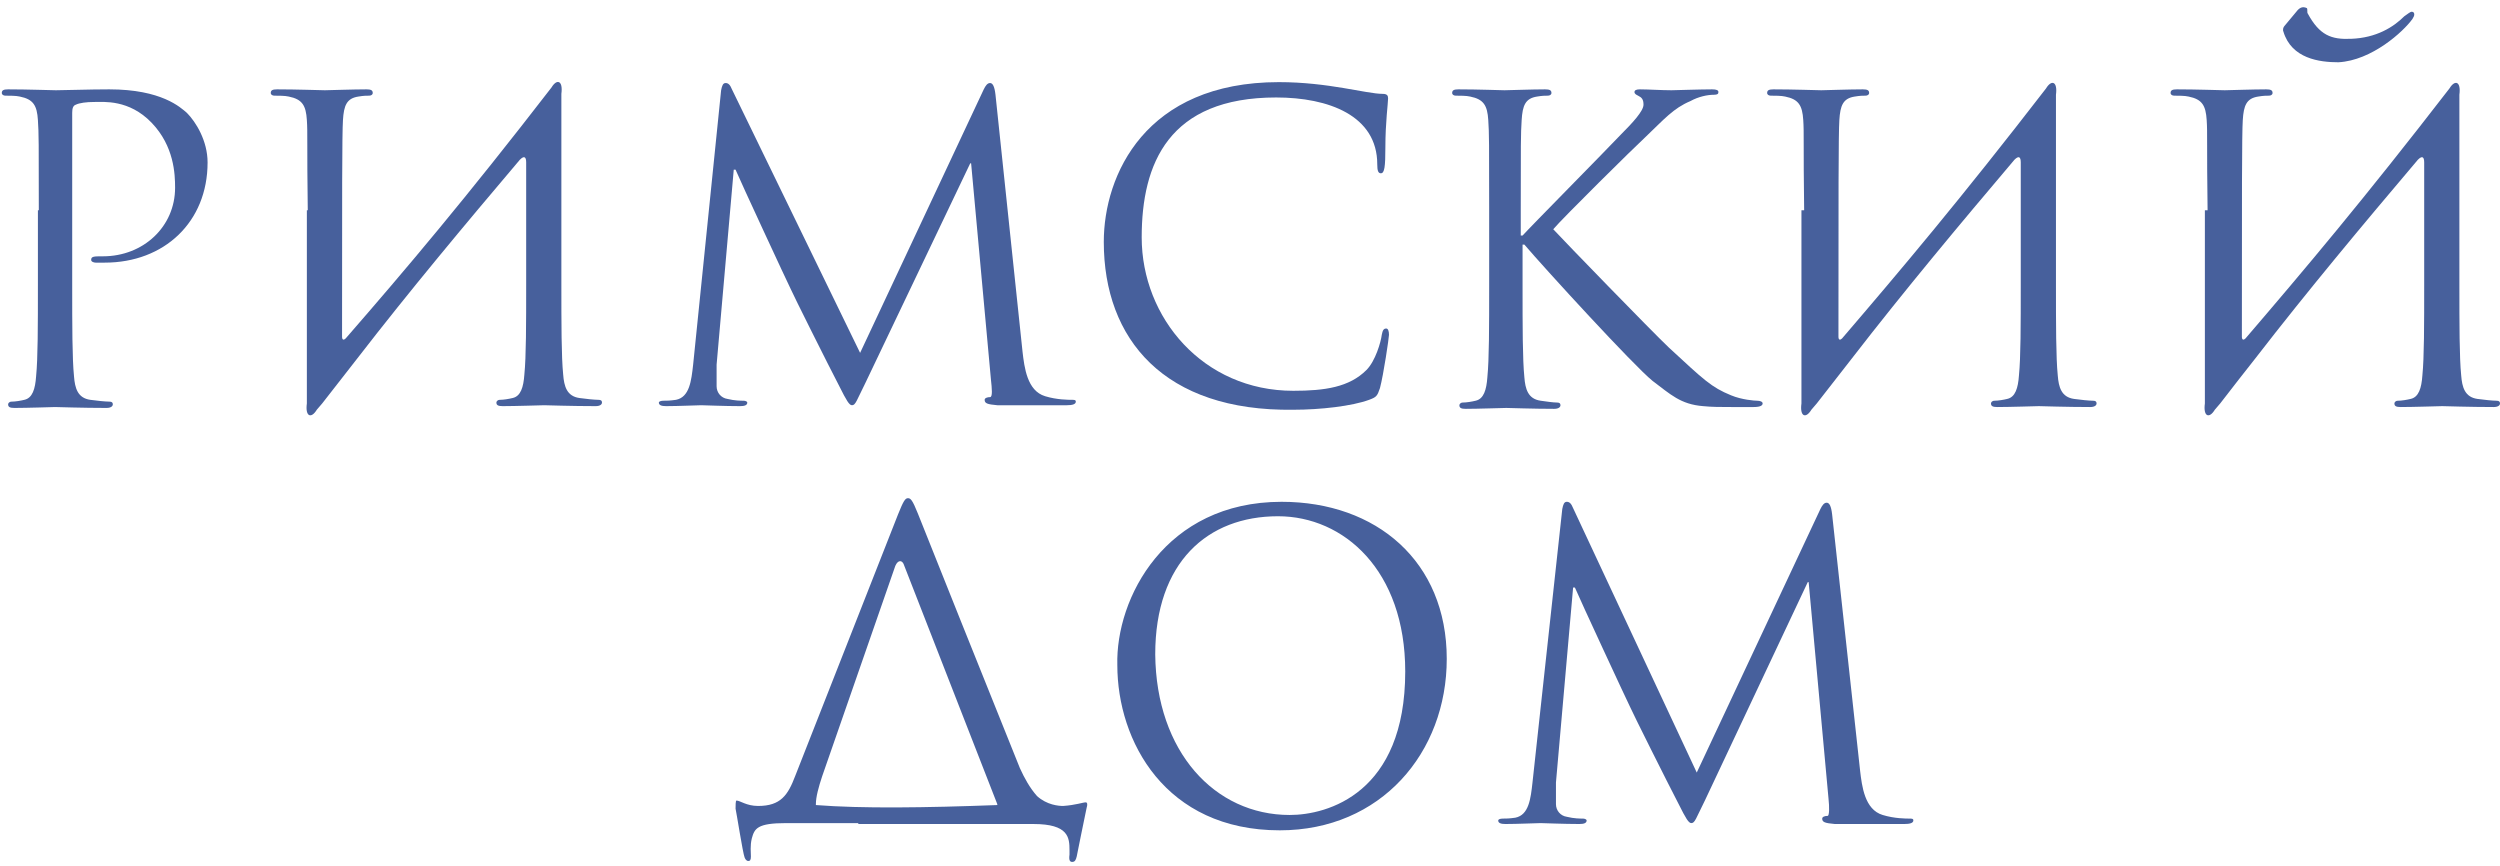 <svg width="277" height="96" viewBox="0 0 277 96" fill="none" xmlns="http://www.w3.org/2000/svg">
<path d="M4.3 23.3C4.3 16 4.3 14.7 4.2 13.3C4.1 11.7 3.7 11 2.2 10.7C1.8 10.6 1 10.6 0.6 10.6C0.4 10.6 0.2 10.5 0.2 10.3C0.2 10 0.4 9.9 0.9 9.9C3 9.9 5.8 10 6.2 10C7.2 10 9.9 9.9 12.1 9.9C17.9 9.9 20 11.9 20.7 12.5C21.7 13.5 23 15.6 23 18C23 24.6 18.2 29.1 11.6 29.1C11.4 29.1 10.9 29.1 10.6 29.1C10.4 29.1 10.1 29 10.1 28.8C10.1 28.4 10.4 28.4 11.4 28.4C15.9 28.4 19.4 25.1 19.4 20.8C19.4 19.3 19.3 16.2 16.8 13.6C14.3 11 11.5 11.3 10.4 11.3C9.6 11.3 8.8 11.4 8.4 11.6C8.1 11.7 8 12 8 12.5V31.6C8 36.1 8 39.7 8.2 41.7C8.3 43 8.6 44.1 10 44.3C10.7 44.4 11.7 44.5 12.1 44.5C12.4 44.5 12.5 44.6 12.5 44.8C12.5 45 12.3 45.2 11.8 45.2C9.2 45.2 6.3 45.1 6.1 45.1C6 45.1 3 45.2 1.6 45.2C1.1 45.2 0.9 45.1 0.9 44.8C0.9 44.7 1 44.5 1.3 44.5C1.7 44.5 2.3 44.4 2.7 44.3C3.6 44.1 3.9 43.1 4 41.7C4.2 39.7 4.2 36.1 4.2 31.6V23.3H4.3Z" fill="#47609C"/>
<path d="M34.1 23.3C34 16 34.1 14.7 34 13.3C33.9 11.7 33.5 11 32 10.7C31.6 10.6 30.8 10.6 30.4 10.6C30.2 10.6 30 10.5 30 10.3C30 10 30.2 9.9 30.7 9.9C32.8 9.9 35.7 10 36 10C36.3 10 39.2 9.9 40.6 9.9C41.1 9.9 41.3 10 41.3 10.3C41.3 10.5 41.1 10.6 40.9 10.6C40.6 10.6 40.3 10.6 39.7 10.7C38.4 10.9 38.1 11.7 38 13.3C37.9 14.8 37.9 22 37.9 37.3C37.9 37.7 38.1 37.7 38.3 37.5C45 29.8 51.6 22 61.1 9.7C61.7 8.7 62.4 8.9 62.2 10.4C62.2 14.7 62.2 17 62.2 23.2V31.4C62.2 35.9 62.2 39.5 62.4 41.5C62.5 42.8 62.8 43.9 64.2 44.1C64.9 44.2 65.9 44.3 66.3 44.3C66.6 44.3 66.7 44.4 66.7 44.6C66.7 44.8 66.5 45 66 45C63.4 45 60.5 44.9 60.3 44.9C60.1 44.9 57.1 45 55.7 45C55.2 45 55 44.9 55 44.6C55 44.5 55.1 44.3 55.4 44.3C55.8 44.3 56.4 44.2 56.8 44.1C57.7 43.9 58 42.9 58.1 41.5C58.3 39.5 58.3 35.9 58.3 31.4V18C58.3 17.4 58.1 17.2 57.6 17.7C51.5 24.9 45.4 32.2 39.6 39.7L35.7 44.7L35.1 45.4C34.5 46.4 33.8 46.2 34 44.7V23.3H34.1Z" fill="#47609C"/>
<path d="M113.3 39C113.5 40.7 113.8 43.3 115.8 43.9C117.1 44.3 118.4 44.3 118.8 44.3C119 44.3 119.2 44.3 119.2 44.5C119.2 44.8 118.8 44.9 118.2 44.9C117.5 44.9 115.4 44.9 113.5 44.9C112.3 44.9 111.1 44.9 110.5 44.9C109.4 44.8 109.1 44.7 109.1 44.3C109.1 44.1 109.4 44 109.7 44C110 44 109.9 43 109.8 42.1L107.6 18.1H107.5L95.9 42.4C94.9 44.4 94.8 44.9 94.4 44.9C94.1 44.9 93.8 44.4 93 42.8C91.8 40.5 87.8 32.5 87.6 32C87.2 31.2 82 20 81.5 18.8H81.3L79.4 40.4C79.4 41.1 79.4 42 79.4 42.8C79.4 43.5 79.9 44.1 80.6 44.2C81.4 44.4 82.1 44.4 82.4 44.4C82.6 44.4 82.8 44.5 82.8 44.6C82.8 44.9 82.5 45 82 45C80.3 45 78 44.9 77.7 44.9C77.3 44.9 75.1 45 73.8 45C73.3 45 73 44.9 73 44.6C73 44.5 73.2 44.4 73.5 44.4C73.9 44.4 74.2 44.4 74.9 44.3C76.4 44 76.6 42.2 76.8 40.4L79.9 10C80 9.5 80.1 9.2 80.4 9.2C80.7 9.2 80.9 9.4 81.1 9.9L95.3 39.1L109 9.9C109.2 9.5 109.4 9.2 109.7 9.2C110 9.2 110.2 9.6 110.3 10.5L113.3 39Z" fill="#47609C"/>
<path d="M122.3 26.8C122.3 19.4 126.9 9.1 141.7 9.1C147.2 9.1 151.4 10.4 153.2 10.4C153.7 10.4 153.8 10.6 153.8 10.9C153.8 11.4 153.5 13.6 153.5 16.3C153.5 18.5 153.4 19.2 153 19.2C152.7 19.2 152.6 18.9 152.6 18.2C152.6 12.8 147.2 10.8 141.4 10.8C129.5 10.8 126.5 18.1 126.5 26.3C126.5 35.2 133.3 43.3 143.3 43.3C146.8 43.3 149.5 42.9 151.4 41C152.4 40 153 37.9 153.1 37.1C153.2 36.6 153.3 36.4 153.6 36.4C153.8 36.4 153.9 36.7 153.9 37.1C153.9 37.4 153.3 41.5 152.9 43C152.6 43.9 152.5 44 151.7 44.3C149.8 45 146.3 45.4 143.3 45.4C129 45.6 122.3 37.6 122.3 26.8Z" fill="#47609C"/>
<path d="M165 23.3C165 16 165 14.7 164.9 13.3C164.8 11.7 164.4 11 162.9 10.7C162.5 10.6 161.7 10.6 161.3 10.6C161.1 10.6 160.9 10.5 160.9 10.3C160.9 10 161.1 9.9 161.6 9.9C163.7 9.9 166.4 10 166.7 10C167.1 10 169.8 9.9 171.2 9.9C171.7 9.9 171.9 10 171.9 10.3C171.9 10.5 171.7 10.6 171.5 10.6C171.2 10.6 170.9 10.6 170.3 10.7C169 10.9 168.7 11.7 168.6 13.3C168.5 14.8 168.5 16.1 168.5 23.3V26.1H168.7C169.5 25.2 177.9 16.7 179.6 14.9C180.9 13.6 182.1 12.3 182.1 11.6C182.1 11 181.9 10.8 181.5 10.6C181.3 10.5 181.1 10.4 181.1 10.2C181.1 10 181.3 9.9 181.7 9.9C182.6 9.9 184.1 10 185.2 10C185.4 10 188.5 9.9 189.7 9.9C190.2 9.9 190.4 10 190.4 10.2C190.4 10.4 190.3 10.5 189.9 10.5C189.2 10.5 188.2 10.7 187.3 11.2C185.4 12 184.4 13.2 182.3 15.2C181.1 16.3 173.1 24.2 172.1 25.4C173.3 26.7 183 36.7 184.9 38.5C188.8 42.1 189.6 42.9 191.8 43.8C193 44.3 194.4 44.4 194.7 44.4C195 44.4 195.3 44.5 195.3 44.7C195.3 44.9 195.1 45.1 194.3 45.1H191.9C190.6 45.1 189.7 45.1 188.7 45C186.2 44.8 185.1 43.7 183.1 42.2C181 40.5 171.2 29.8 168.9 27.1H168.7V31.7C168.7 36.2 168.7 39.8 168.9 41.8C169 43.1 169.3 44.2 170.7 44.4C171.4 44.5 172.1 44.6 172.5 44.6C172.8 44.6 172.9 44.7 172.9 44.9C172.9 45.1 172.7 45.3 172.2 45.3C169.9 45.3 167.2 45.2 166.9 45.2C166.5 45.2 163.8 45.3 162.4 45.3C161.9 45.3 161.7 45.2 161.7 44.9C161.7 44.8 161.8 44.6 162.1 44.6C162.5 44.6 163.1 44.5 163.5 44.4C164.4 44.2 164.7 43.2 164.8 41.8C165 39.8 165 36.2 165 31.7V23.3Z" fill="#47609C"/>
<path d="M199.9 23.3C199.8 16 199.9 14.7 199.8 13.3C199.7 11.7 199.3 11 197.8 10.7C197.4 10.6 196.6 10.6 196.2 10.6C196 10.6 195.8 10.5 195.8 10.3C195.8 10 196 9.9 196.5 9.9C198.6 9.9 201.5 10 201.8 10C202.1 10 205 9.9 206.4 9.9C206.9 9.9 207.1 10 207.1 10.3C207.1 10.5 206.9 10.6 206.7 10.6C206.4 10.6 206.1 10.6 205.5 10.7C204.2 10.9 203.9 11.7 203.8 13.3C203.7 14.8 203.7 22 203.7 37.3C203.7 37.7 203.9 37.7 204.1 37.5C210.7 29.8 217.2 22.1 226.7 9.8C227.3 8.8 228 9 227.8 10.5C227.8 14.8 227.8 17.1 227.8 23.3V31.5C227.8 36 227.8 39.6 228 41.6C228.1 42.9 228.4 44 229.8 44.2C230.5 44.3 231.5 44.4 231.9 44.4C232.2 44.4 232.3 44.5 232.3 44.7C232.3 44.9 232.1 45.1 231.6 45.1C229 45.1 226.1 45 225.9 45C225.7 45 222.7 45.1 221.3 45.1C220.8 45.1 220.6 45 220.6 44.7C220.6 44.6 220.7 44.4 221 44.4C221.4 44.4 222 44.3 222.4 44.2C223.3 44 223.6 43 223.7 41.6C223.9 39.6 223.9 36 223.9 31.5V18C223.9 17.4 223.7 17.2 223.2 17.7C217.1 24.9 211 32.2 205.2 39.7L201.3 44.7L200.7 45.4C200.1 46.4 199.4 46.2 199.6 44.7V23.3H199.9Z" fill="#47609C"/>
<path d="M244.6 23.3C244.5 16 244.6 14.7 244.5 13.3C244.4 11.7 244 11 242.5 10.7C242.1 10.6 241.3 10.6 240.9 10.6C240.7 10.6 240.5 10.5 240.5 10.3C240.5 10 240.7 9.9 241.2 9.9C243.3 9.9 246.2 10 246.5 10C246.8 10 249.7 9.9 251.1 9.9C251.6 9.9 251.8 10 251.8 10.3C251.8 10.5 251.6 10.6 251.4 10.6C251.1 10.6 250.8 10.6 250.2 10.7C248.9 10.9 248.6 11.7 248.5 13.3C248.4 14.8 248.4 22 248.4 37.3C248.4 37.7 248.6 37.7 248.8 37.5C255.4 29.8 261.9 22.1 271.4 9.8C272 8.8 272.7 9 272.5 10.5C272.5 14.8 272.5 17.1 272.5 23.3V31.5C272.5 36 272.5 39.6 272.7 41.6C272.8 42.9 273.1 44 274.5 44.2C275.2 44.3 276.2 44.4 276.6 44.4C276.9 44.4 277 44.5 277 44.7C277 44.9 276.8 45.1 276.3 45.1C273.7 45.1 270.8 45 270.6 45C270.4 45 267.4 45.1 266 45.1C265.5 45.1 265.3 45 265.3 44.7C265.3 44.6 265.4 44.4 265.7 44.4C266.1 44.4 266.7 44.3 267.1 44.2C268 44 268.3 43 268.4 41.6C268.6 39.6 268.6 36 268.6 31.5V18C268.6 17.4 268.4 17.2 267.9 17.7C261.8 24.9 255.7 32.2 249.9 39.7C248.7 41.2 247.4 42.9 246 44.7L245.4 45.4C244.8 46.4 244.1 46.2 244.3 44.7V23.3H244.6ZM254.6 1.1C254.8 0.9 255 0.8 255.2 0.8C255.2 0.8 255.4 0.8 255.6 0.9C255.7 1 255.6 1.4 255.7 1.5C257 3.9 258.3 4.4 260.5 4.3C263.3 4.2 265.2 3 266.4 1.8C266.8 1.5 267.1 1.3 267.2 1.3C267.4 1.3 267.5 1.4 267.5 1.6C267.5 1.8 267.4 1.9 267.3 2.1C266.3 3.5 262.8 6.7 259.1 6.9C257 6.9 253.9 6.5 253 3.5C252.9 3.3 253 3 253.1 2.9L254.6 1.1Z" fill="#47609C"/>
<path d="M95.1 91.2H87.1C83.9 91.2 83.6 91.8 83.3 92.9C83.1 93.7 83.2 94.5 83.2 94.9C83.2 95.3 83.1 95.4 82.9 95.4C82.8 95.4 82.6 95.3 82.5 95C82.3 94.5 81.6 90 81.5 89.6C81.5 89.3 81.5 88.7 81.6 88.7C82 88.7 82.7 89.3 84 89.3C86.5 89.3 87.3 88.1 88.1 86L99.5 57C100.1 55.5 100.3 55.2 100.6 55.2C100.9 55.2 101.1 55.4 101.7 56.9C102.4 58.7 110.1 77.9 113 85.1C113.5 86.2 114.1 87.3 114.9 88.2C116 89.2 117.3 89.3 117.8 89.3C119.2 89.2 120 88.9 120.3 88.9C120.5 88.9 120.5 89.2 120.4 89.5C120.1 90.9 119.4 94.4 119.3 94.9C119.2 95.3 119.1 95.5 118.8 95.5C118.6 95.5 118.4 95.4 118.5 94.7C118.5 94.6 118.5 94.4 118.5 94.2C118.5 92.8 118.4 91.3 114.5 91.3H107.4H95.1V91.2ZM110.5 89.2V89.1L100.2 62.7C100 62 99.5 62 99.2 62.7L91.1 86C90.7 87.2 90.4 88.3 90.4 89.1V89.2C95.5 89.6 102.5 89.5 110.5 89.2Z" fill="#47609C"/>
<path d="M142 55.6C152.5 55.6 160.3 62.2 160.3 73C160.3 83.4 153 92 141.8 92C129.1 92 123.8 82.1 123.8 73.7C123.6 66.3 129.1 55.6 142 55.6ZM142.9 90.3C147.1 90.3 155.7 87.9 155.7 74.4C155.7 63.2 148.9 57.2 141.6 57.2C133.8 57.2 128 62.3 128 72.5C128.1 83.3 134.6 90.3 142.9 90.3Z" fill="#47609C"/>
<path d="M206.1 85.4C206.3 87.1 206.6 89.7 208.6 90.3C209.9 90.7 211.2 90.7 211.6 90.7C211.8 90.7 212 90.7 212 90.9C212 91.2 211.6 91.3 211 91.3C210.3 91.3 208.2 91.3 206.3 91.3C205.1 91.3 203.9 91.3 203.3 91.3C202.2 91.2 201.9 91.1 201.9 90.7C201.9 90.5 202.2 90.4 202.5 90.4C202.7 90.4 202.7 89.4 202.6 88.5L200.4 64.5H200.3L188.9 88.7C187.9 90.7 187.8 91.2 187.4 91.2C187.1 91.2 186.8 90.7 186 89.1C184.8 86.8 180.8 78.8 180.6 78.3C180.2 77.5 175 66.3 174.5 65.1H174.3L172.4 86.7C172.4 87.4 172.4 88.3 172.4 89.1C172.4 89.8 172.9 90.4 173.6 90.5C174.4 90.7 175.1 90.7 175.4 90.7C175.6 90.7 175.8 90.8 175.8 90.9C175.8 91.2 175.5 91.3 175 91.3C173.3 91.3 171 91.2 170.7 91.2C170.3 91.2 168.1 91.3 166.8 91.3C166.3 91.3 166 91.2 166 90.9C166 90.8 166.2 90.7 166.5 90.7C166.9 90.7 167.2 90.7 167.9 90.6C169.4 90.3 169.6 88.5 169.8 86.7L173.1 56.4C173.2 55.9 173.3 55.6 173.6 55.6C173.9 55.6 174.1 55.8 174.3 56.3L188 85.6L201.7 56.4C201.9 56 202.1 55.7 202.4 55.7C202.7 55.7 202.9 56.1 203 57L206.1 85.4Z" fill="#47609C"/>
</svg>
